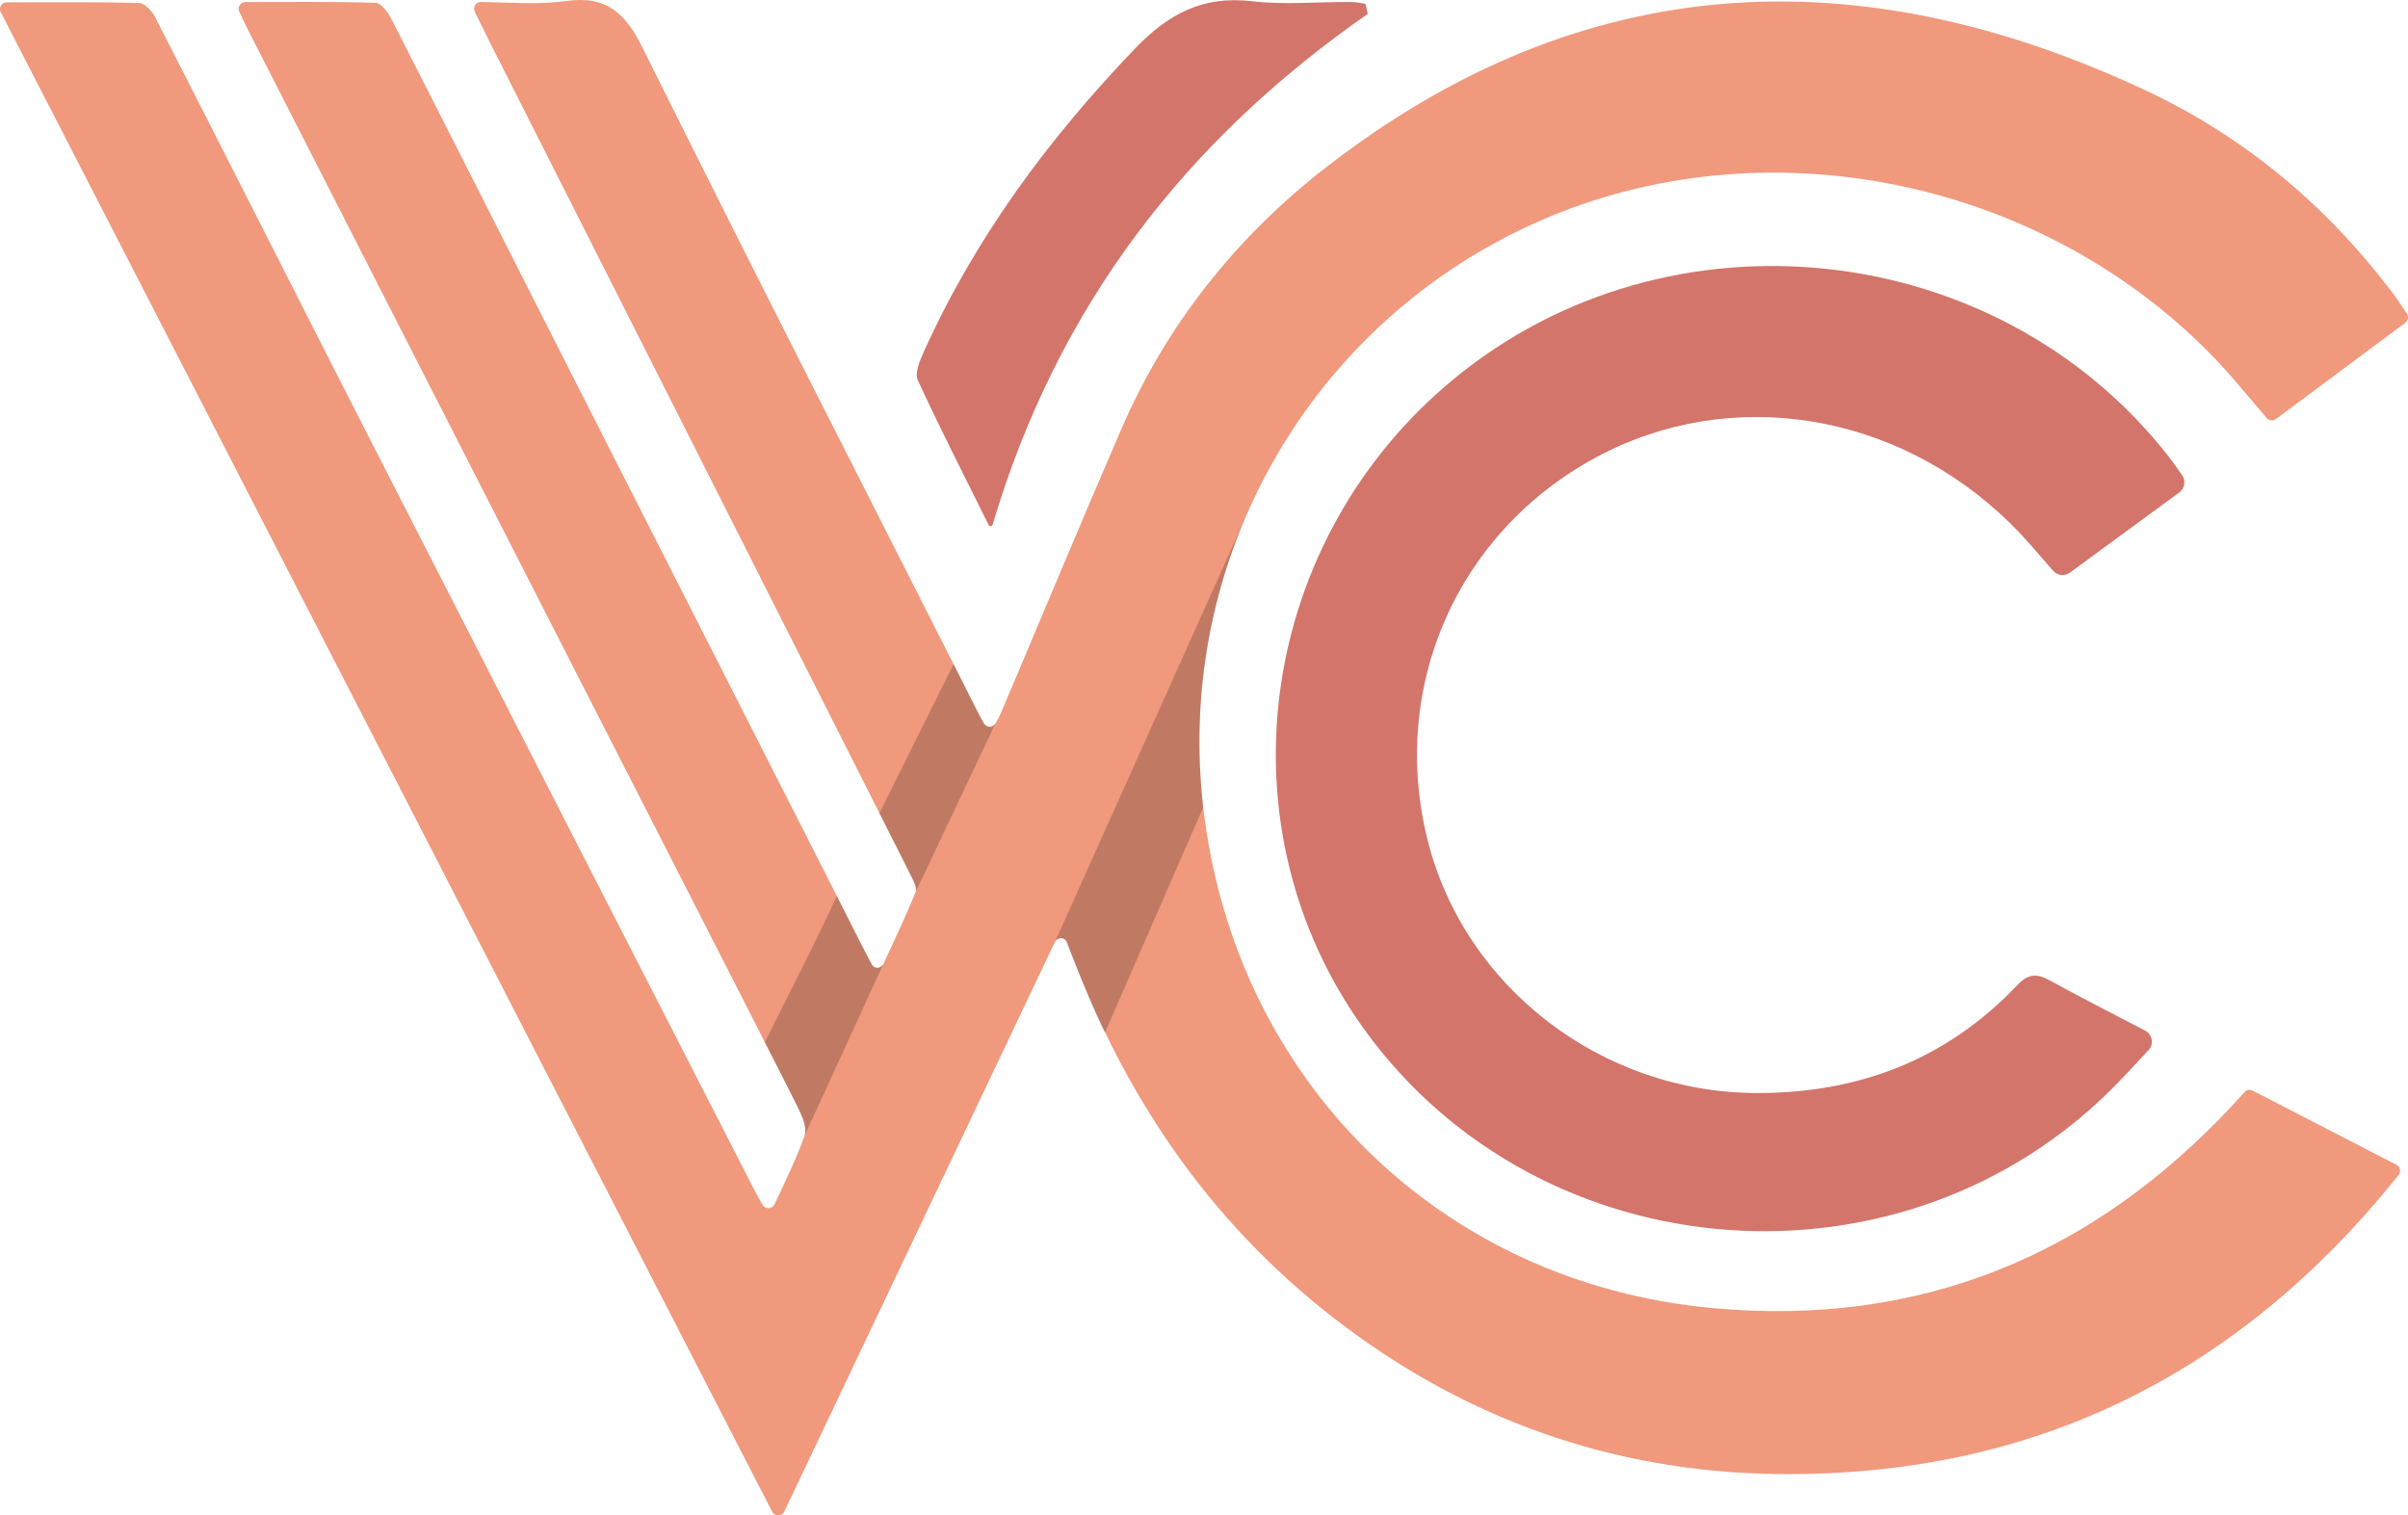 <svg xmlns="http://www.w3.org/2000/svg" viewBox="0 0 561.63 353.48"><defs><style>.e{opacity:.2;}.f{fill:#f0997d;}.g{fill:#d3756b;}</style></defs><g id="a"></g><g id="b"><g id="c"><g><path class="f" d="M246.03,219.73c-20.82,43.83-41.66,87.69-63.11,132.86-.56,1.17-2.21,1.2-2.81,.05C119.94,235.66,60.34,119.79,.17,2.82-.36,1.78,.4,.54,1.57,.54c11.14-.01,20.98-.1,30.82,.15,1.3,.03,3.04,1.83,3.76,3.23,16.74,32.73,33.29,65.56,50.02,98.3,29.97,58.67,60.03,117.28,90.07,175.92,.48,.93,1.01,1.84,1.64,2.91,.64,1.08,2.24,1,2.77-.14,2.6-5.59,5.11-10.68,6.99-15.98,.67-1.88-.58-4.78-1.64-6.86-16.49-32.48-33.11-64.89-49.67-97.33C110.15,109.5,84,58.24,57.85,6.97c-.67-1.32-1.3-2.66-2.05-4.25-.49-1.04,.27-2.23,1.42-2.24,10.53-.02,20.47-.12,30.41,.18,1.31,.04,2.95,2.36,3.76,3.96,13.83,27.12,27.54,54.3,41.32,81.45,23.5,46.28,47.03,92.54,70.55,138.81,.59,1.15,2.24,1.12,2.79-.05,2.68-5.78,5.24-11.16,7.48-16.68,.47-1.15-.66-3.13-1.38-4.56C179.39,138.71,146.59,73.85,113.81,8.99c-.97-1.93-1.91-3.87-3.08-6.28-.51-1.05,.27-2.27,1.44-2.25,7.01,.12,13.52,.66,19.83-.22,9.55-1.32,13.87,2.85,17.93,11.03,25.61,51.55,51.8,102.81,77.8,154.16,.51,1.02,1.05,2.02,1.73,3.28,.59,1.09,2.15,1.1,2.75,.02,.52-.95,.97-1.77,1.33-2.63,9.36-22.05,18.52-44.17,28.05-66.14,10.62-24.49,26.95-44.87,47.89-61.08,59.75-46.25,123.99-49.19,191.01-17.77,22.79,10.69,41.79,26.54,57.11,46.63,1.25,1.64,2.39,3.37,3.77,5.4,.47,.69,.31,1.64-.36,2.14-10.16,7.56-20.15,14.99-30.2,22.47-.66,.49-1.59,.39-2.12-.23-4.53-5.25-8.67-10.45-13.32-15.16-40.54-41.01-104.11-53.57-155.98-30.95-53.57,23.36-85.46,78.82-78.75,136.95,7.33,63.53,55.22,110.89,118.79,116.75,48.2,4.45,88.5-12.11,121.34-47.39,.89-.95,1.77-1.92,2.76-3,.48-.52,1.24-.66,1.87-.33,11.01,5.68,21.92,11.3,33.53,17.29,.88,.45,1.13,1.61,.52,2.38-37.42,46.71-85.35,70.46-144.8,69.76-38.41-.45-73.2-12.79-103.66-36.46-29.39-22.84-49.22-52.36-62.07-87.5-.48-1.3-2.28-1.4-2.88-.15Z"></path><path class="g" d="M508.28,114.87c-8.74,6.41-17.11,12.54-25.51,18.7-1.21,.89-2.91,.7-3.9-.43-3.34-3.82-6.49-7.61-9.98-11.04-26.62-26.13-65.38-32.26-96.61-15.43-32.44,17.47-48.3,53.59-39.28,89.41,8.61,34.19,40.54,58.73,76.56,58.87,23.81,.1,44.39-7.72,60.91-25.13,2.57-2.71,4.55-2.82,7.62-1.13,7.13,3.92,14.38,7.62,22.24,11.7,1.7,.88,2.09,3.15,.79,4.55-3.33,3.58-6.39,6.95-9.65,10.12-50.65,49.14-135.23,40.75-174.92-17.3-32.28-47.21-22.49-112.23,22.49-149.33,50.06-41.29,126.43-33.17,166.52,17.74,1.14,1.45,2.2,2.97,3.4,4.69,.9,1.29,.61,3.07-.66,4.01Z"></path><path class="g" d="M319.02,3.23c-42.45,29.54-72.44,68.29-87.5,119.15-.13,.44-.72,.49-.93,.08-6.01-12.12-11.49-22.85-16.53-33.78-.74-1.61,.41-4.42,1.3-6.39,12-26.7,29.07-49.78,49.29-70.88,7.88-8.22,15.89-12.46,27.34-11.12,7.55,.88,15.29,.13,22.94,.18,1.19,0,2.37,.22,3.55,.41l.53,2.35Z"></path></g></g><g id="d"><path class="e" d="M246.03,219.73c14.67-32.67,29.33-65.33,44-98-3.59,8.6-7.56,20.61-9.34,35.37-1.48,12.29-1.03,22.98-.07,31.26-7.63,17.49-15.26,34.98-22.88,52.46-1.42-1.92-8.28-19.29-9.12-21.29-.36-.86-1.24-.67-1.24-.67-.61,0-1.09,.52-1.35,.87Z"></path><path class="e" d="M232.2,168.72l-18.68,39.44c.04-.11,.09-.3,.11-.55,0,0,.04-.6-.21-1.24-.26-.67-3.59-7.43-8.31-16.71,5.76-11.58,11.53-23.15,17.29-34.73,.58,.79,5.57,11.32,6.95,13.57,.22,.36,.78,1.03,1.5,1.03,.63,0,1.12-.52,1.35-.81Z"></path><path class="e" d="M187.63,264.94l18.42-40.11c-.24,.35-.68,.83-1.28,.89,0,0-.58,.17-1.03-.28-.98-.99-8.56-16.45-8.56-16.45-5.89,12.73-9.81,20.03-16.79,34.1,6.07,11.79,8.42,16.76,8.98,18.19,.58,1.58,.42,2.91,.43,2.9-.05,.36-.12,.64-.16,.76Z"></path></g></g></svg>